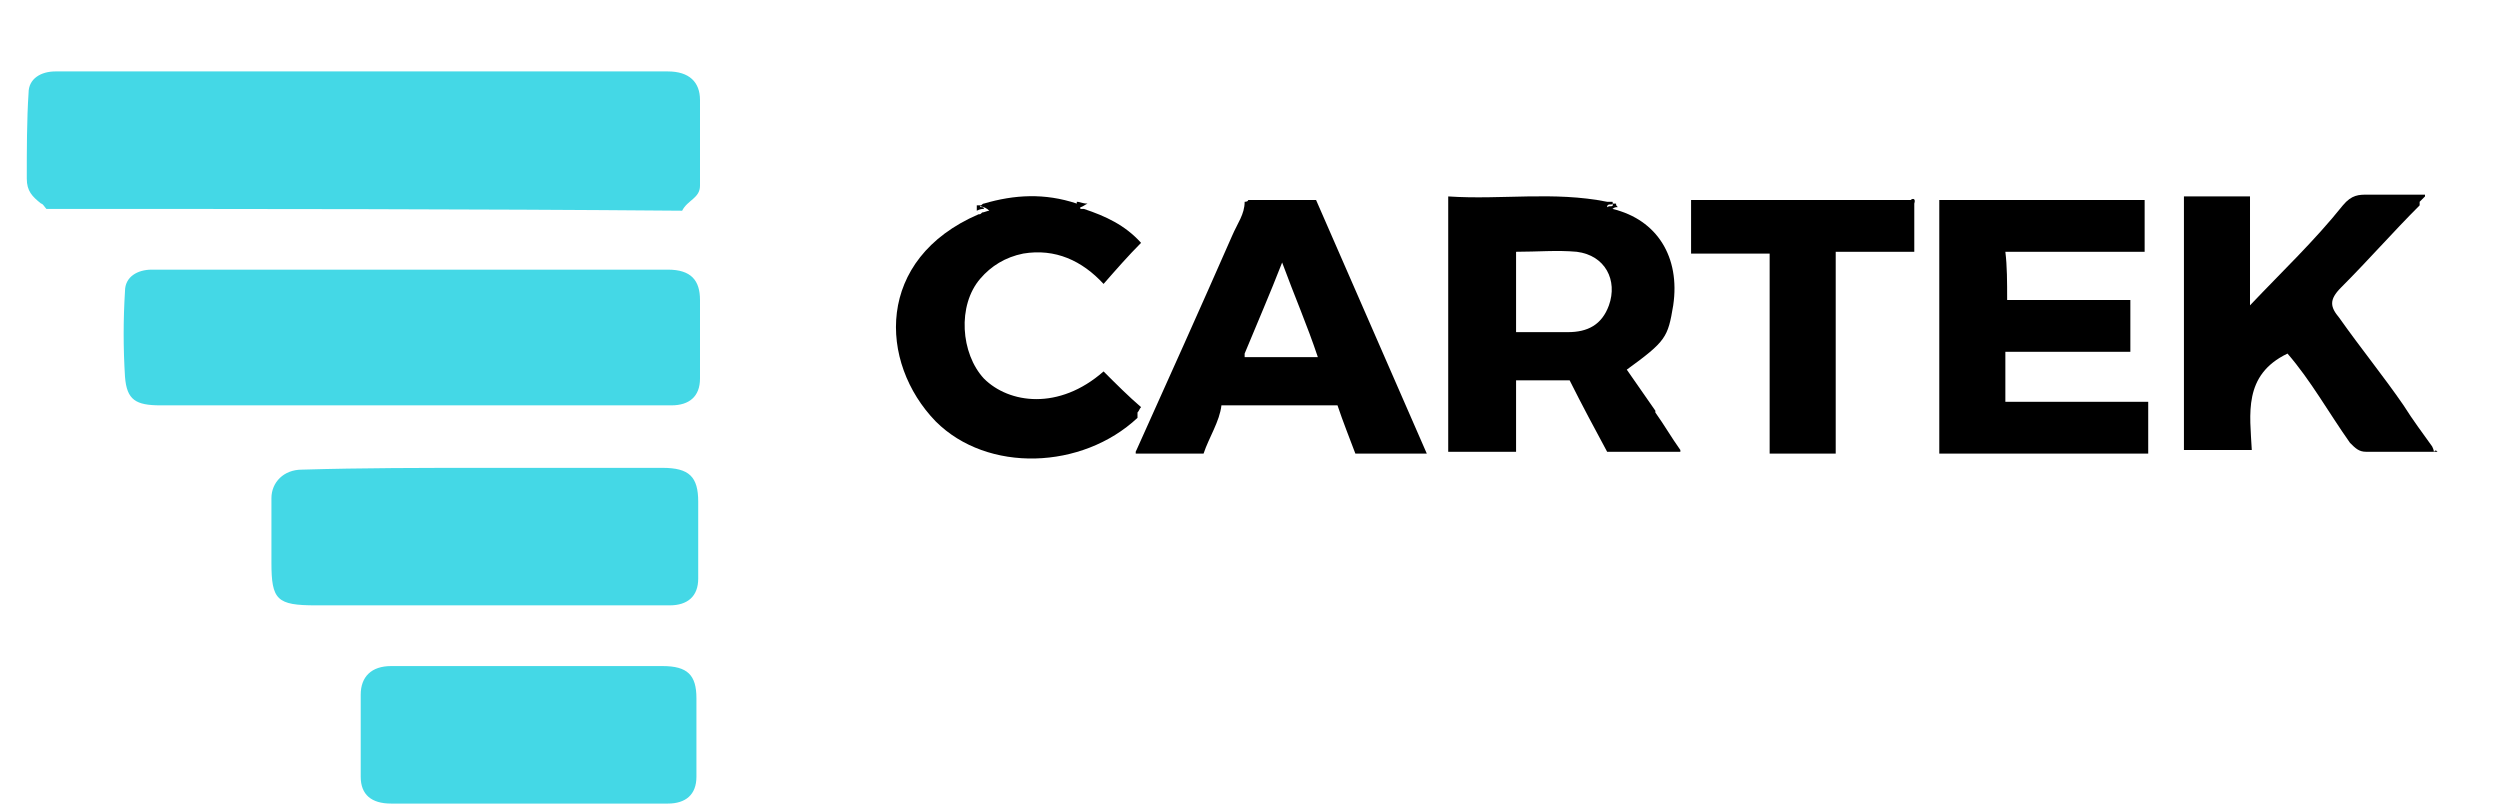 <svg width="140" height="45" viewBox="0 0 140 45" fill="none" xmlns="http://www.w3.org/2000/svg">
<style type="text/css">
	.st0{fill:#44D8E6;}
	.st1{fill:#000000;}
</style>
<path class="st0" d="M2.6,11.7c-0.1-0.1-0.2-0.3-0.3-0.3C1.8,11,1.5,10.7,1.5,10c0-1.6,0-3.3,0.1-4.8C1.6,4.4,2.3,4,3.1,4
	c11.5,0,22.8,0,34.3,0c1.2,0,1.8,0.6,1.8,1.6c0,1.6,0,3.3,0,4.8c0,0.7-0.7,0.8-1,1.4C26.3,11.7,14.5,11.7,2.6,11.7z"/>
<path class="st0" d="M23,22.7c-4.7,0-9.4,0-14,0c-1.4,0-1.9-0.3-2-1.6c-0.1-1.6-0.1-3.2,0-4.8c0-0.8,0.7-1.2,1.5-1.2
	c9.7,0,19.2,0,28.9,0c1.3,0,1.8,0.6,1.8,1.7c0,1.5,0,3,0,4.4c0,1-0.6,1.5-1.6,1.5C32.7,22.7,27.8,22.7,23,22.7L23,22.7z"/>
<path class="st0" d="M27.1,26.2c3.3,0,6.7,0,10,0c1.5,0,2,0.5,2,1.9s0,2.9,0,4.3c0,1-0.6,1.5-1.6,1.5c-6.6,0-13.3,0-19.8,0
	c-2.2,0-2.5-0.3-2.5-2.4c0-1.2,0-2.4,0-3.6c0-0.9,0.7-1.6,1.7-1.6C20.3,26.2,23.7,26.2,27.1,26.2L27.1,26.2z"/>
<path class="st0" d="M29.6,45c-2.6,0-5.1,0-7.7,0c-1.1,0-1.7-0.5-1.7-1.5c0-1.5,0-3.1,0-4.6c0-1,0.6-1.6,1.7-1.6
	c5.1,0,10.2,0,15.2,0c1.4,0,1.9,0.5,1.9,1.8c0,1.5,0,2.9,0,4.4c0,1-0.6,1.5-1.6,1.5C34.9,45,32.3,45,29.6,45z"/>
<path class="st1" d="M90.3,11.7c2.5,0.6,3.8,2.7,3.4,5.4c-0.3,1.8-0.4,2-2.6,3.6c0.5,0.7,1.1,1.6,1.6,2.3c0,0,0,0,0,0.1c0.5,0.7,0.9,1.4,1.4,2.1
	v0.1c-1.4,0-2.7,0-4.1,0c-0.7-1.3-1.4-2.6-2.1-4c-1,0-1.9,0-3,0c0,1.3,0,2.6,0,4c-1.3,0-2.5,0-3.8,0c0-4.8,0-9.4,0-14.3
	c3,0.2,5.9-0.3,8.9,0.3h0.1c0.1,0,0.1,0,0.2,0c0.1,0.3-0.3,0-0.3,0.3C90.1,11.6,90.2,11.6,90.3,11.7z M84.9,14.1c0,1.5,0,3,0,4.5
	c1,0,2,0,2.9,0c1.1,0,1.9-0.4,2.3-1.5c0.5-1.4-0.2-2.8-1.8-3C87.2,14,86.1,14.1,84.9,14.1z"/>
<path class="st1" d="M136.3,25.3c-1.3,0-2.5,0-3.8,0c-0.4,0-0.6-0.2-0.9-0.5c-1.2-1.7-2.2-3.5-3.5-5c-2.5,1.2-2.1,3.4-2,5.4c-1.3,0-2.5,0-3.8,0
	c0-4.8,0-9.4,0-14.2c1.2,0,2.5,0,3.7,0c0,2.1,0,4,0,6.1c1.8-1.9,3.6-3.6,5.2-5.6c0.5-0.6,0.9-0.6,1.4-0.6c1.1,0,2.1,0,3.2,0V11
	c-0.1,0.1-0.2,0.2-0.3,0.3c0,0.1,0,0.2,0,0.2c-1.5,1.5-2.9,3.1-4.4,4.6c-0.7,0.7-0.6,1.1-0.1,1.7c1.2,1.7,2.5,3.3,3.6,4.9
	c0.5,0.8,1.1,1.6,1.6,2.3C136.3,25.2,136.3,25.3,136.3,25.3z"/>
<path class="st1" d="M112.4,16.8c2.3,0,4.6,0,6.9,0c0,1,0,2,0,2.9c-2.3,0-4.6,0-7,0c0,0.9,0,1.9,0,2.8c2.7,0,5.3,0,8,0c0,0.9,0,1.9,0,2.9
	c-3.9,0-7.8,0-11.7,0c0-4.8,0-9.4,0-14.2c3.8,0,7.7,0,11.5,0c0,0.9,0,1.9,0,2.9c-2.6,0-5.1,0-7.8,0
	C112.4,14.9,112.4,15.8,112.4,16.8L112.4,16.8L112.4,16.8z"/>
<path class="st1" d="M69.9,11.2c1.3,0,2.6,0,3.8,0c2.1,4.8,4.1,9.4,6.2,14.2c-1.3,0-2.6,0-4,0c-0.3-0.8-0.7-1.8-1-2.7c-2.1,0-4.3,0-6.5,0
	c-0.1,0.9-0.7,1.8-1,2.7c-1.3,0-2.5,0-3.8,0v-0.1c1.8-4,3.6-8,5.4-12.1c0.3-0.7,0.7-1.2,0.7-1.9C69.9,11.3,69.9,11.2,69.9,11.2z
	 M73.8,20C73.8,20,73.8,19.9,73.8,20c-0.6-1.8-1.3-3.4-2-5.3c-0.7,1.8-1.4,3.4-2.1,5.1c0,0.1,0,0.1,0,0.2C71,20,72.4,20,73.8,20z"/>
<path class="st1" d="M54.9,11.5C54.9,11.5,55,11.5,54.9,11.5c0.1,0,0.1-0.1,0.2-0.1c1.7-0.5,3.4-0.6,5.2,0c0,0,0,0,0.1,0c0,0,0,0,0.1,0
	c0,0.1,0,0.2,0,0.3c0,0,0.1,0,0.2,0c1.2,0.4,2.3,0.9,3.2,1.9c-0.7,0.7-1.4,1.5-2.1,2.3c-1.2-1.3-2.7-2-4.5-1.7
	c-1,0.2-1.8,0.7-2.4,1.4c-1.3,1.5-1.1,4.2,0.2,5.6c1.4,1.4,4.2,1.8,6.7-0.4c0.7,0.7,1.4,1.4,2.1,2c-0.1,0.1-0.1,0.2-0.2,0.3
	c0,0.1,0,0.2,0,0.3c-3.1,2.9-8.4,3.1-11.3,0.2c-3.2-3.3-3.4-9.1,2.4-11.6c0.1,0,0.1,0,0.2-0.1c0.1,0,0.3-0.1,0.4-0.1
	C55.1,11.5,54.8,11.6,54.9,11.5z"/>
<path class="st1" d="M107.2,11.4c0,0.9,0,1.8,0,2.7c-1.5,0-3,0-4.4,0c0,3.7,0,7.5,0,11.3c-1.2,0-2.4,0-3.7,0c0-3.7,0-7.5,0-11.2
	c-1.5,0-2.9,0-4.4,0c0-1,0-2,0-3c0.3,0,0.5,0,0.8,0c3.8,0,7.7,0,11.5,0C107.1,11.1,107.3,11.1,107.2,11.4L107.2,11.4L107.2,11.4z"/>
<path class="st1" d="M60.5,11.6c-0.1,0-0.1,0-0.2,0c0-0.1,0-0.2,0-0.3c0.2,0,0.3,0.1,0.6,0.1C60.7,11.5,60.6,11.6,60.5,11.6z"/>
<path class="st1" d="M90.3,11.7c-0.1,0-0.2,0-0.3,0c0-0.3,0.4,0,0.3-0.3c0.1,0,0.1,0,0.2,0c0,0.1,0,0.1,0.1,0.2l0,0
	C90.5,11.6,90.4,11.6,90.3,11.7C90.2,11.6,90.3,11.6,90.3,11.7z"/>
<path class="st1" d="M54.9,11.5c-0.1,0.2,0.2,0,0.2,0.2c-0.1,0-0.2,0-0.4,0.1c0-0.1,0-0.2,0-0.3C54.8,11.5,54.8,11.5,54.9,11.5z"/>
<path class="st1" d="M94.1,25.3L94.1,25.3L94.1,25.3L94.1,25.3z"/>
<path class="st1" d="M69.9,11.2L69.9,11.2C69.9,11.3,69.9,11.2,69.9,11.2z"/>
<path class="st1" d="M63.8,25.2L63.8,25.2c0,0.1-0.1,0.1-0.2,0.1C63.7,25.2,63.7,25.2,63.8,25.2z"/>
<path class="st1" d="M136.3,25.3C136.3,25.3,136.3,25.2,136.3,25.3c0.1-0.1,0.1-0.1,0.2,0C136.4,25.3,136.3,25.3,136.3,25.3z"/>
<path class="st1" d="M90.1,11.4L90.1,11.4L90.1,11.4z"/>
<path class="st1" d="M112.4,16.8L112.4,16.8L112.4,16.8L112.4,16.8z"/>
<path class="st1" d="M90.5,11.5L90.5,11.5L90.5,11.5z"/>
<path class="st1" d="M92.7,23.1L92.7,23.1L92.7,23.1z"/>
<path class="st1" d="M55.1,11.4C55,11.4,55,11.4,55.1,11.4C55,11.4,55,11.4,55.1,11.4z"/>
<path class="st1" d="M107.2,11.4L107.2,11.4L107.2,11.4L107.2,11.4z"/>
<path class="st1" d="M60.3,11.4L60.3,11.4L60.3,11.4z"/>
<path class="st1" d="M136,11.2L136,11.2L136,11.2z"/>
<path class="st1" d="M69.6,19.8c0,0.1,0,0.1,0,0.2C69.6,19.9,69.6,19.9,69.6,19.8z"/>
<path class="st1" d="M73.8,20C73.8,20,73.8,19.9,73.8,20C73.8,19.9,73.8,20,73.8,20z"/>
</svg>
